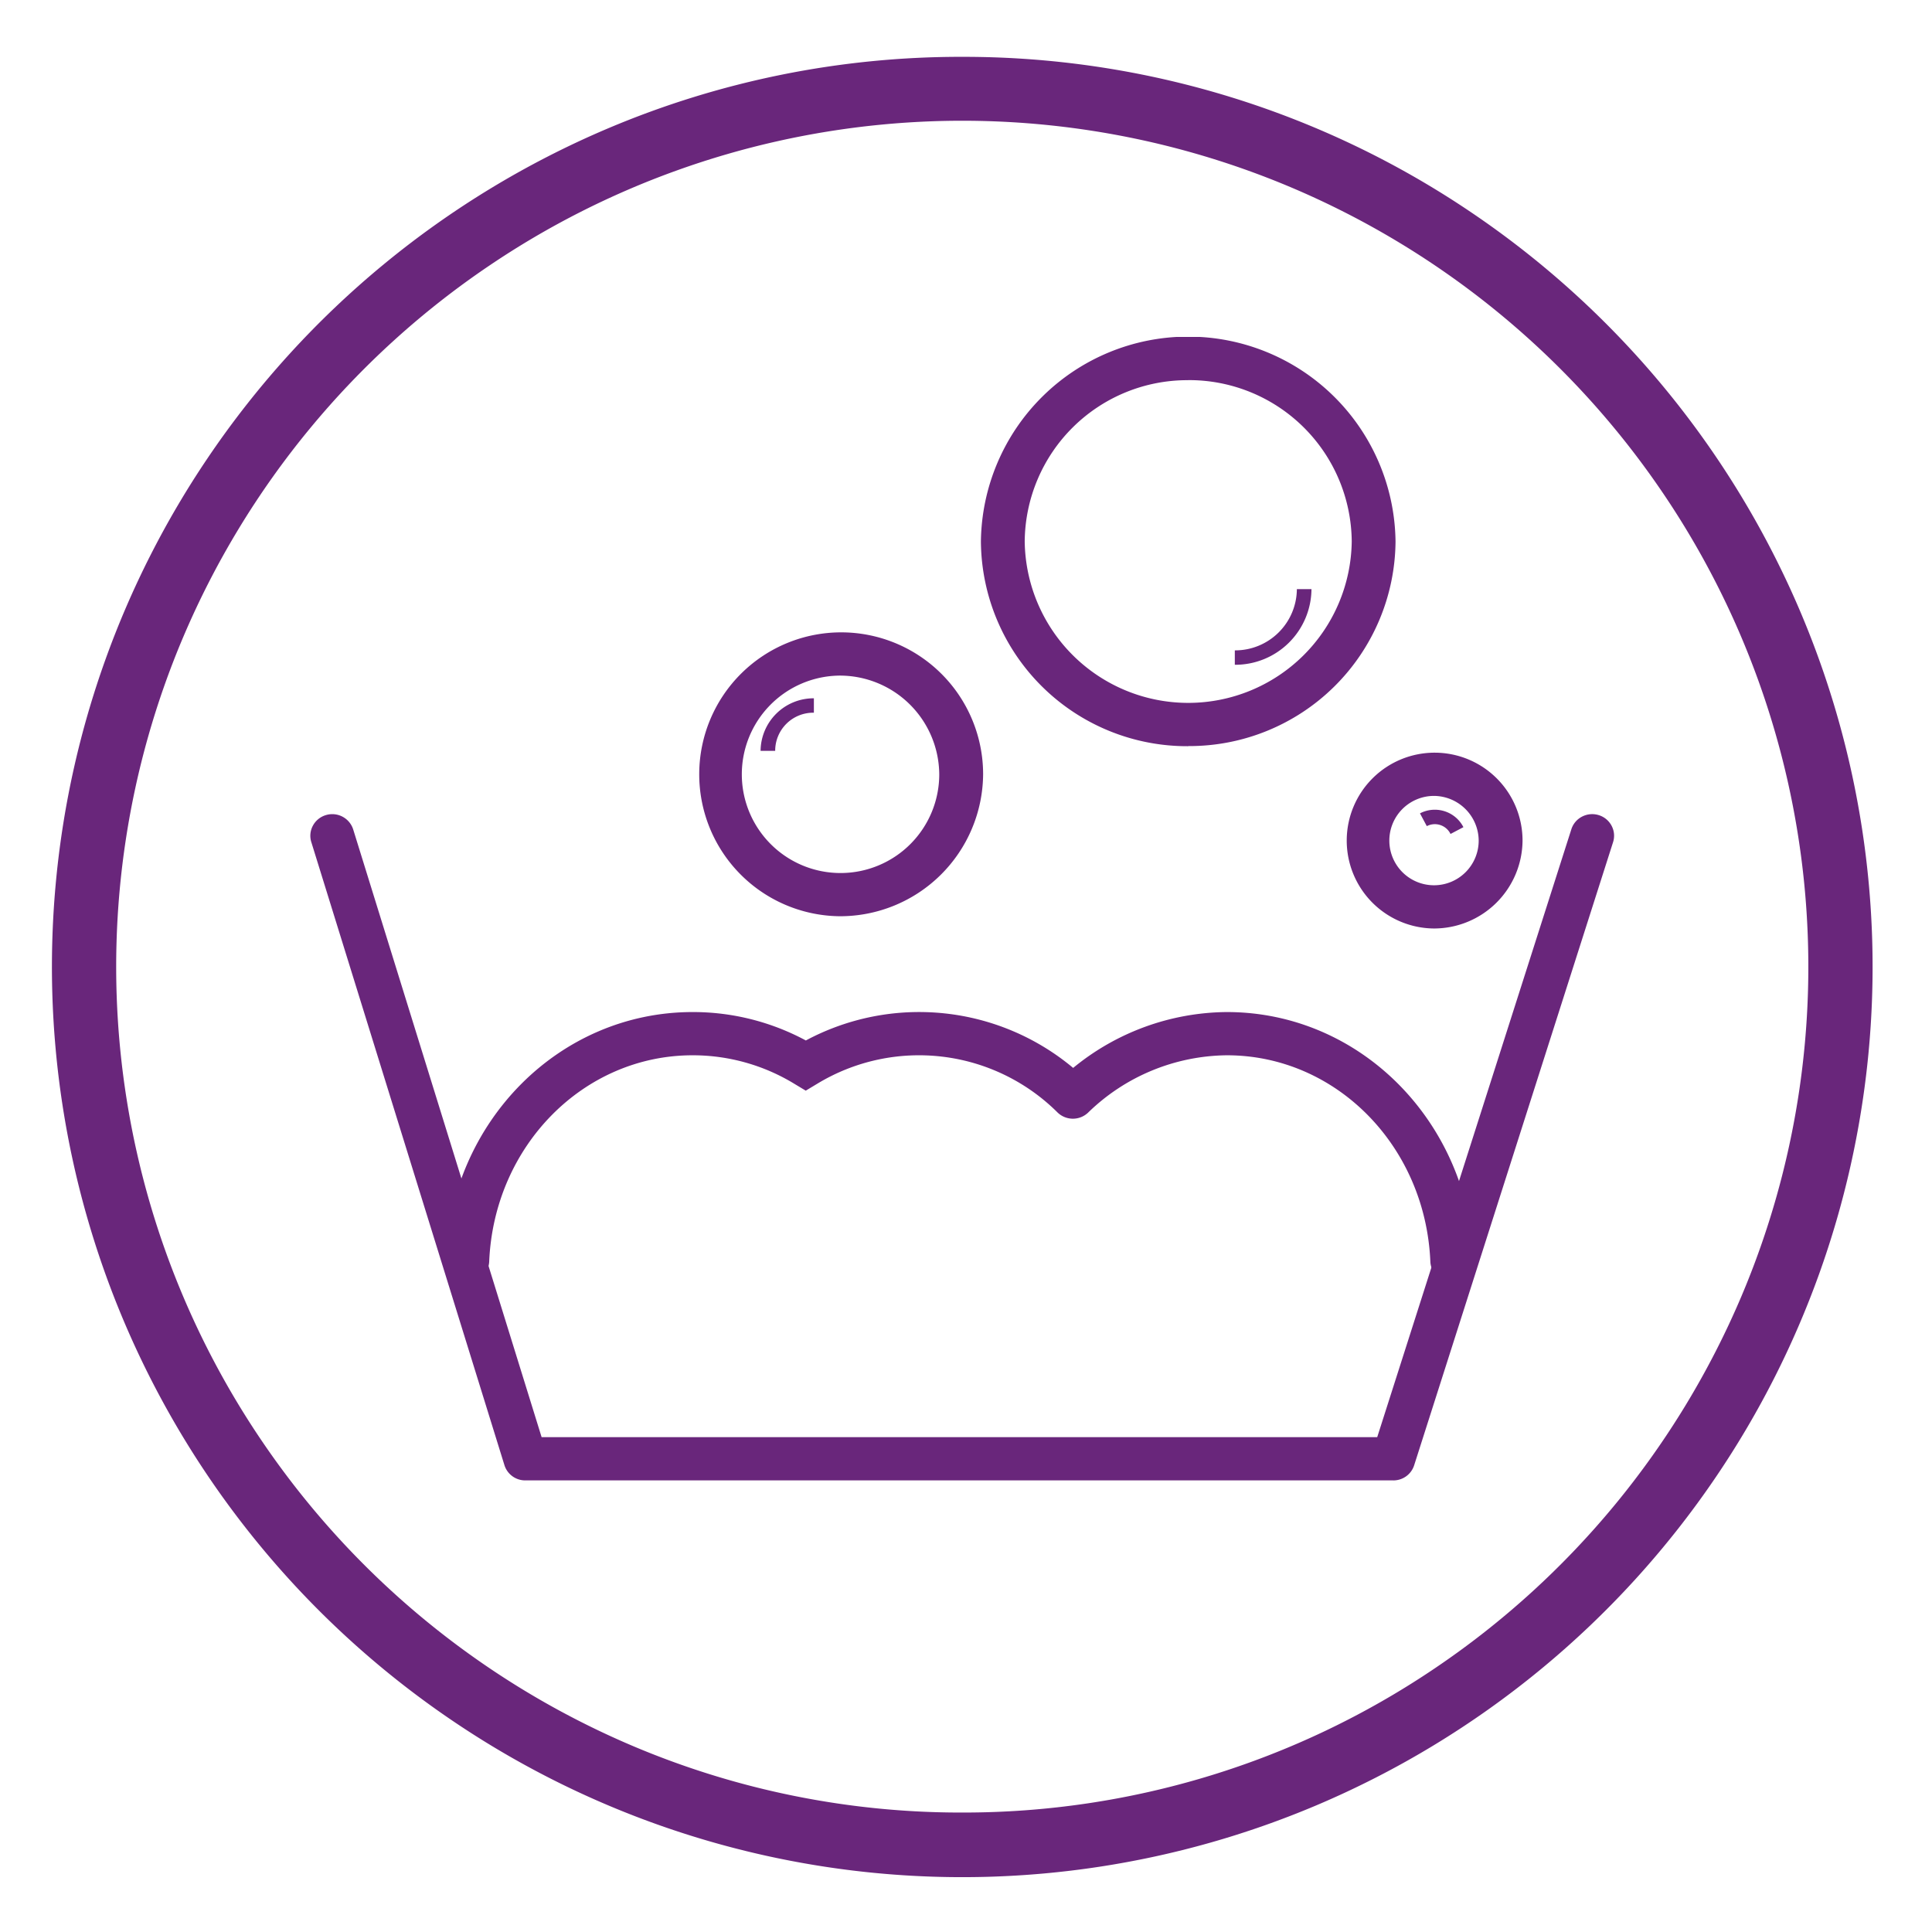<svg xmlns="http://www.w3.org/2000/svg" xmlns:xlink="http://www.w3.org/1999/xlink" width="136" height="136" viewBox="0 0 136 136">
  <defs>
    <clipPath id="clip-path">
      <rect id="Rectangle_4038" data-name="Rectangle 4038" width="136" height="136" transform="translate(-2809 -11128)" fill="#fff" stroke="#707070" stroke-width="1"/>
    </clipPath>
    <clipPath id="clip-path-2">
      <rect id="Rectangle_3935" data-name="Rectangle 3935" width="91.779" height="80.49" fill="none"/>
    </clipPath>
  </defs>
  <g id="Groupe_de_masques_55" data-name="Groupe de masques 55" transform="translate(2809 11128)" clip-path="url(#clip-path)">
    <g id="Groupe_20309" data-name="Groupe 20309" transform="translate(-2818.806 -11138.324)">
      <g id="Groupe_20174" data-name="Groupe 20174" transform="translate(31.653 34.043)">
        <g id="Groupe_20173" data-name="Groupe 20173" clip-path="url(#clip-path-2)">
          <path id="Tracé_38174" data-name="Tracé 38174" d="M107.185,28.787A13.749,13.749,0,0,1,93.363,15.143a13.824,13.824,0,0,1,27.645,0,13.749,13.749,0,0,1-13.822,13.643m0-25.765A12.216,12.216,0,0,0,94.9,15.143a12.282,12.282,0,0,0,24.562,0A12.216,12.216,0,0,0,107.185,3.022" transform="translate(-45.389 -0.739)" fill="#69267b"/>
          <path id="Tracé_38175" data-name="Tracé 38175" d="M106.456,28.808A14.516,14.516,0,0,1,91.863,14.4a14.594,14.594,0,0,1,29.186,0,14.516,14.516,0,0,1-14.593,14.4M93.4,14.4a13.053,13.053,0,0,0,26.1,0,13.053,13.053,0,0,1-26.1,0M106.456,3.043A11.449,11.449,0,0,0,94.946,14.4a11.511,11.511,0,0,0,23.02,0,11.449,11.449,0,0,0-11.51-11.361" transform="translate(-44.66)" fill="#69267b"/>
          <path id="Tracé_38176" data-name="Tracé 38176" d="M126.646,40.325V39.311A4.345,4.345,0,0,0,131.014,35h1.028a5.367,5.367,0,0,1-5.4,5.325" transform="translate(-61.57 -17.248)" fill="#69267b"/>
          <path id="Tracé_38177" data-name="Tracé 38177" d="M63.615,60.962a9.232,9.232,0,1,1,9.352-9.231,9.3,9.3,0,0,1-9.352,9.231m0-16.94a7.71,7.71,0,1,0,7.81,7.709,7.769,7.769,0,0,0-7.81-7.709" transform="translate(-26.38 -20.945)" fill="#69267b"/>
          <path id="Tracé_38178" data-name="Tracé 38178" d="M62.886,60.983a9.992,9.992,0,1,1,10.123-9.992,10.07,10.07,0,0,1-10.123,9.992M54.3,50.992a8.582,8.582,0,0,0,17.162,0,8.582,8.582,0,0,1-17.162,0m8.581-6.948a6.949,6.949,0,1,0,7.04,6.948,7,7,0,0,0-7.04-6.948" transform="translate(-25.651 -20.205)" fill="#69267b"/>
          <path id="Tracé_38179" data-name="Tracé 38179" d="M62.707,53.852H61.679a3.731,3.731,0,0,1,3.752-3.7v1.014a2.677,2.677,0,0,0-2.724,2.688" transform="translate(-29.986 -24.715)" fill="#69267b"/>
          <path id="Tracé_38180" data-name="Tracé 38180" d="M148.661,70.053a5.427,5.427,0,1,1,5.5-5.426,5.468,5.468,0,0,1-5.5,5.426m0-9.332a3.905,3.905,0,1,0,3.957,3.905,3.935,3.935,0,0,0-3.957-3.905" transform="translate(-69.6 -29.175)" fill="#69267b"/>
          <path id="Tracé_38181" data-name="Tracé 38181" d="M147.931,70.075a6.188,6.188,0,1,1,6.269-6.187,6.235,6.235,0,0,1-6.269,6.187M143.2,63.888a4.728,4.728,0,0,0,9.454,0,4.728,4.728,0,0,1-9.454,0m4.727-3.145a3.145,3.145,0,1,0,3.186,3.145,3.169,3.169,0,0,0-3.186-3.145" transform="translate(-68.87 -28.435)" fill="#69267b"/>
          <path id="Tracé_38182" data-name="Tracé 38182" d="M154.161,67.324a1.227,1.227,0,0,0-1.669-.55l-.481-.9a2.263,2.263,0,0,1,3.058.972Z" transform="translate(-73.901 -32.338)" fill="#69267b"/>
          <path id="Tracé_38183" data-name="Tracé 38183" d="M76.965,113.108h-61.1a.77.77,0,0,1-.737-.538L1.535,68.715a.76.76,0,0,1,.512-.95.773.773,0,0,1,.962.505l13.263,42.778a.77.77,0,0,0,.737.538H75.835a.769.769,0,0,0,.735-.532L90.232,68.262a.773.773,0,0,1,.967-.5.759.759,0,0,1,.5.954l-14,43.856a.77.77,0,0,1-.735.532" transform="translate(-0.73 -33.378)" fill="#69267b"/>
          <path id="Tracé_38184" data-name="Tracé 38184" d="M76.235,113.129h-61.1a1.531,1.531,0,0,1-1.474-1.076L.068,68.2A1.491,1.491,0,0,1,.18,67.039a1.528,1.528,0,0,1,.912-.742,1.546,1.546,0,0,1,1.924,1.01l13.263,42.778H75.1L88.766,67.293a1.522,1.522,0,0,1,.758-.892,1.552,1.552,0,0,1,1.176-.1,1.528,1.528,0,0,1,.9.749,1.493,1.493,0,0,1,.1,1.16l-14,43.856a1.534,1.534,0,0,1-1.471,1.064m0-1.522v0Zm-1.126,0h1.126l.325-1.017a1.535,1.535,0,0,1-1.451,1.017m-60.295-1.05.326,1.05h1.112a1.531,1.531,0,0,1-1.438-1.05" transform="translate(0 -32.638)" fill="#69267b"/>
          <path id="Tracé_38185" data-name="Tracé 38185" d="M90.116,112.7h-.03a.757.757,0,0,1-.755-.73c-.362-8.472-6.993-15.246-15.092-15.246a14.961,14.961,0,0,0-10.307,4.25l-.01.01a.763.763,0,0,1-1.059-.009l-.01-.011a14.594,14.594,0,0,0-17.861-2.12l-.4.24-.4-.24a14.5,14.5,0,0,0-7.563-2.121c-8.1,0-14.729,6.774-15.092,15.246a.757.757,0,0,1-.755.73h-.03a.747.747,0,0,1-.756-.762c.381-9.3,7.7-16.736,16.633-16.736a15.968,15.968,0,0,1,7.6,1.911.765.765,0,0,0,.72,0,16.135,16.135,0,0,1,17.966,1.842.771.771,0,0,0,.985.007A16.359,16.359,0,0,1,74.239,95.2c8.937,0,16.252,7.439,16.633,16.736a.747.747,0,0,1-.756.762" transform="translate(-9.719 -46.916)" fill="#69267b"/>
          <path id="Tracé_38186" data-name="Tracé 38186" d="M89.386,112.719h-.03a1.522,1.522,0,0,1-1.526-1.459c-.347-8.14-6.639-14.517-14.321-14.517a14.188,14.188,0,0,0-9.772,4.037,1.552,1.552,0,0,1-2.149-.01,13.815,13.815,0,0,0-16.925-2.018l-.8.481-.8-.481A13.732,13.732,0,0,0,35.9,96.743c-7.682,0-13.973,6.377-14.321,14.518a1.522,1.522,0,0,1-1.526,1.459,1.569,1.569,0,0,1-1.136-.466,1.463,1.463,0,0,1-.42-1.088c.4-9.794,8.045-17.466,17.4-17.466a16.749,16.749,0,0,1,7.972,2,16.9,16.9,0,0,1,18.817,1.932A17.227,17.227,0,0,1,73.509,93.7c9.358,0,17,7.672,17.4,17.466a1.459,1.459,0,0,1-.42,1.088,1.551,1.551,0,0,1-1.106.466m-15.877-17.5c8.512,0,15.479,7.017,15.862,15.975l.015.762V111.2a.008.008,0,0,0-.006,0C89,102.252,82.037,95.222,73.509,95.222h0Zm-37.613,0c-8.527,0-15.494,7.031-15.862,16.006.384-8.989,7.352-16.006,15.862-16.006h0Zm15.954,0a15.352,15.352,0,0,1,10.818,4.463,17.117,17.117,0,0,1,1.39-1.189c-.133.1-.266.206-.4.313a1.553,1.553,0,0,1-1.974-.013,15.214,15.214,0,0,0-9.839-3.574m-9.418,1.466q.726.343,1.429.765h0q.347-.209.7-.4a1.54,1.54,0,0,1-1.431-.014q-.348-.186-.7-.353m-6.484-1.466h0Zm-.008,0h0Zm-.008,0h0Zm37.548,0h0Zm-37.556,0h0Zm15.873,0h0Zm.042,0h0Zm-15.923,0h0Zm15.89,0h0Zm21.688,0h0Zm-21.679,0h0Zm-15.907,0h0Zm15.918,0h0Z" transform="translate(-8.99 -46.177)" fill="#69267b"/>
        </g>
      </g>
      <path id="Tracé_38371" data-name="Tracé 38371" d="M61.557-2.5A63.768,63.768,0,0,1,97.373,8.441a64.237,64.237,0,0,1,23.206,28.181,63.976,63.976,0,0,1-5.906,60.751,64.237,64.237,0,0,1-28.181,23.206,63.975,63.975,0,0,1-60.751-5.906A64.237,64.237,0,0,1,2.535,86.491,63.975,63.975,0,0,1,8.441,25.74,64.237,64.237,0,0,1,36.622,2.535,63.658,63.658,0,0,1,61.557-2.5Zm0,123.59a59.244,59.244,0,0,0,33.284-10.166,59.713,59.713,0,0,0,21.572-26.195,59.451,59.451,0,0,0-5.488-56.456A59.713,59.713,0,0,0,84.729,6.7,59.451,59.451,0,0,0,28.273,12.19,59.713,59.713,0,0,0,6.7,38.385,59.451,59.451,0,0,0,12.19,94.841a59.713,59.713,0,0,0,26.195,21.572A59.158,59.158,0,0,0,61.557,121.09Z" transform="translate(15.986 16.825)" fill="#69267b"/>
    </g>
  </g>
</svg>
